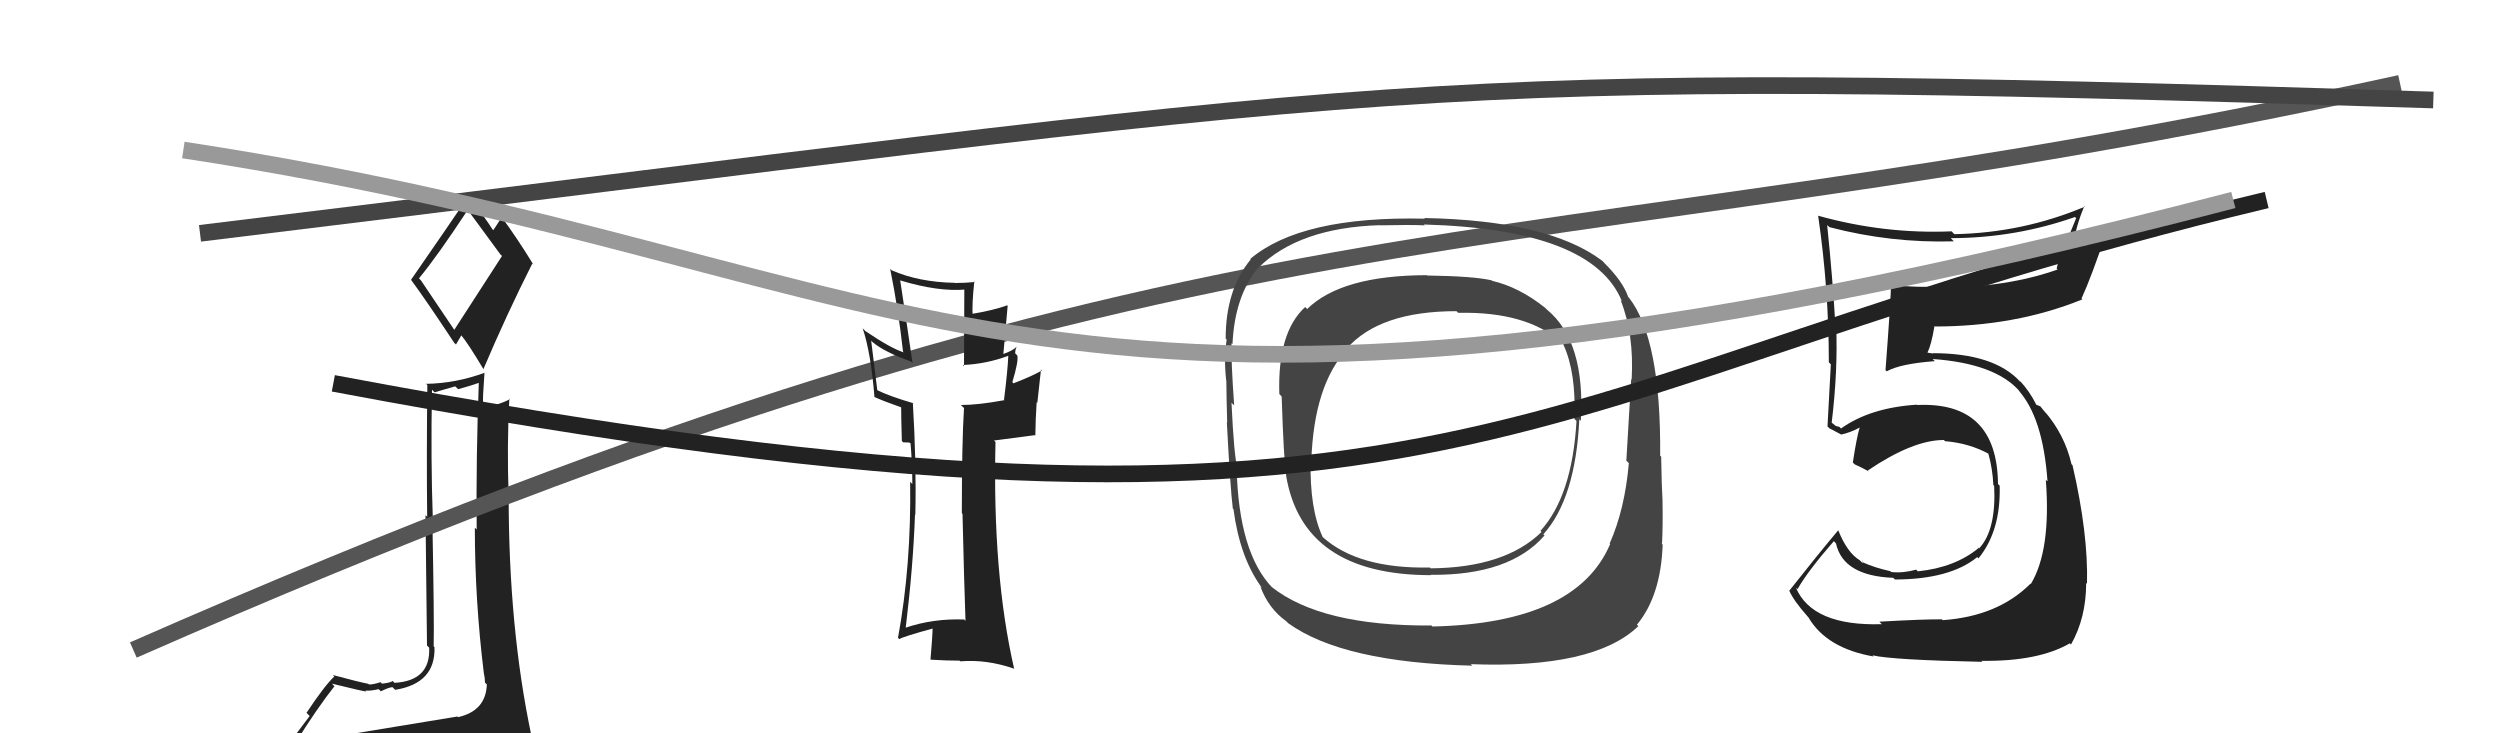 <svg xmlns="http://www.w3.org/2000/svg" width="150" height="44" viewBox="0,0,150,44"><path fill="#222" d="M20.60 44.14L20.52 44.06L20.50 44.04Q19.53 44.21 17.63 44.52L17.67 44.57L17.71 44.60Q19.04 42.47 20.07 41.17L20.04 41.15L19.92 41.02Q21.83 41.49 21.98 41.49L21.90 41.40L21.92 41.43Q22.19 41.47 22.72 41.35L22.70 41.33L22.85 41.48Q23.36 41.23 23.55 41.23L23.64 41.32L23.71 41.39Q26.14 41.00 26.07 38.83L26.02 38.78L26.02 38.79Q26.06 37.38 25.94 31.13L25.88 31.07L25.97 31.16Q25.84 27.53 25.92 23.38L26.07 23.54L27.31 23.18L27.49 23.35Q28.09 23.19 28.77 22.96L28.77 22.96L28.73 22.91Q28.56 27.40 28.60 31.77L28.52 31.69L28.49 31.66Q28.49 36.01 29.03 40.39L29.11 40.47L29.03 40.38Q29.10 40.69 29.10 40.96L29.21 41.06L29.21 41.06Q29.16 42.65 27.48 43.03L27.45 42.99L27.45 42.99Q24.43 43.48 20.58 44.12ZM27.31 19.87L25.26 16.83L25.14 16.70Q26.24 15.37 28.07 12.59L28.05 12.57L28.03 12.55Q28.68 13.43 30.02 15.26L30.12 15.36L27.25 19.80ZM30.32 46.48L30.23 46.38L30.24 46.40Q30.87 46.53 31.63 46.19L31.62 46.18L31.60 46.15Q31.98 45.50 31.98 45.05L32.04 45.11L32.05 45.13Q31.94 44.66 31.82 44.06L31.87 44.11L31.88 44.12Q30.52 37.69 30.52 29.77L30.49 29.74L30.52 29.77Q30.41 26.81 30.56 23.91L30.54 23.89L30.60 23.95Q30.13 24.21 28.99 24.51L28.88 24.40L29.00 24.52Q28.96 23.99 29.00 23.45L29.00 23.46L29.07 22.35L29.09 22.36Q27.36 23.00 25.57 23.03L25.52 22.99L25.64 23.10Q25.59 27.43 25.63 31.01L25.53 30.91L25.62 38.73L25.75 38.86Q25.84 40.85 23.67 40.97L23.71 41.01L23.56 40.86Q23.44 40.96 22.92 41.02L22.84 40.94L22.83 40.93Q22.41 41.07 22.14 41.07L22.11 41.04L22.10 41.03Q21.53 40.92 19.97 40.50L19.98 40.51L20.06 40.59Q19.50 41.10 18.39 42.77L18.58 42.96L16.93 45.15L16.97 45.19Q17.86 45.01 19.49 44.63L19.45 44.59L19.01 45.33L18.55 46.05L18.53 46.03Q20.80 45.86 22.13 45.94L22.03 45.84L22.04 45.85Q24.35 46.03 30.29 46.45ZM27.35 20.66L27.36 20.67L27.68 20.12L27.66 20.10Q28.08 20.59 29.03 22.19L28.88 22.04L29.00 22.16Q30.38 18.90 31.94 15.81L32.06 15.94L32.00 15.87Q31.03 14.29 30.08 13.00L30.00 12.92L30.11 13.03Q29.94 13.28 29.60 13.81L29.58 13.79L29.54 13.75Q29.17 13.15 28.18 11.86L28.21 11.89L28.10 11.78Q26.98 13.44 24.66 16.79L24.55 16.69L24.67 16.80Q25.55 17.99 27.26 20.58Z"/><path d="M8 39 C74 10,89 17,144 5" stroke="#555" fill="none"/><path fill="#444" d="M92.75 18.50L92.79 18.55L92.71 18.47Q91.16 17.23 89.53 16.85L89.38 16.70L89.50 16.82Q88.41 16.57 85.63 16.53L85.57 16.46L85.61 16.51Q80.49 16.52 78.43 18.54L78.28 18.39L78.31 18.42Q76.64 19.95 76.76 23.65L76.78 23.66L76.90 23.79Q77.02 27.56 77.17 28.51L77.13 28.47L77.16 28.50Q78.14 34.51 85.87 34.51L85.83 34.47L85.86 34.49Q90.58 34.53 92.67 32.13L92.57 32.03L92.60 32.06Q94.53 29.92 94.76 25.16L94.70 25.10L94.85 25.25Q95.13 20.47 92.81 18.57ZM85.81 37.46L85.88 37.53L85.88 37.53Q79.26 37.57 76.29 35.21L76.24 35.16L76.34 35.26Q74.32 33.16 74.20 28.09L74.25 28.14L74.26 28.15Q74.04 27.43 73.89 24.16L73.98 24.26L74.05 24.32Q73.86 21.65 73.89 20.59L73.91 20.61L73.95 20.64Q74.08 17.77 75.49 16.06L75.43 15.99L75.50 16.07Q77.93 13.66 82.80 13.51L82.84 13.55L82.81 13.52Q84.60 13.48 85.47 13.52L85.56 13.60L85.43 13.47Q95.57 13.75 97.32 18.09L97.28 18.05L97.24 18.02Q98.05 20.04 97.90 22.78L97.81 22.70L97.87 22.75Q97.77 24.37 97.58 27.64L97.66 27.72L97.73 27.79Q97.49 30.56 96.58 32.61L96.57 32.61L96.61 32.64Q94.59 37.40 85.95 37.59ZM98.23 37.50L98.16 37.43L98.21 37.49Q99.65 35.76 99.76 32.68L99.64 32.56L99.72 32.63Q99.78 31.59 99.75 30.00L99.78 30.02L99.75 30.00Q99.70 29.23 99.67 27.40L99.76 27.50L99.61 27.34Q99.67 20.33 97.73 17.85L97.69 17.82L97.69 17.81Q97.37 16.88 96.26 15.78L96.17 15.68L96.11 15.63Q92.92 13.23 85.46 13.08L85.46 13.08L85.50 13.12Q78.06 12.95 75.01 15.54L75.03 15.55L75.04 15.57Q73.54 17.38 73.54 20.31L73.51 20.28L73.60 20.38Q73.42 21.49 73.57 22.82L73.75 23.00L73.58 22.83Q73.59 23.90 73.63 25.35L73.73 25.45L73.61 25.33Q73.82 29.34 73.97 30.52L74.06 30.61L74.01 30.57Q74.40 33.50 75.73 35.29L75.74 35.30L75.62 35.19Q76.11 36.51 77.17 37.27L77.33 37.43L77.29 37.39Q80.56 39.75 88.33 39.94L88.34 39.94L88.24 39.85Q95.64 40.13 98.30 37.57ZM94.60 25.27L94.45 25.11L94.59 25.26Q94.33 29.76 92.43 31.85L92.42 31.84L92.49 31.92Q90.30 34.06 85.84 34.10L85.82 34.08L85.80 34.05Q81.50 34.14 79.37 32.23L79.35 32.22L79.36 32.22Q78.57 30.52 78.64 27.62L78.81 27.79L78.68 27.66Q78.83 23.09 80.85 20.92L80.95 21.02L80.82 20.90Q82.78 18.67 87.39 18.67L87.48 18.76L87.49 18.77Q91.59 18.68 93.68 20.54L93.84 20.70L93.80 20.67Q94.58 22.35 94.46 25.13Z"/><path fill="#222" d="M57.80 37.12L57.96 37.28L57.85 37.17Q55.99 37.10 54.31 37.67L54.35 37.71L54.34 37.69Q54.79 33.99 54.90 30.87L55.03 31.00L54.92 30.89Q54.99 27.81 54.77 24.15L54.88 24.26L54.82 24.20Q53.35 23.77 52.59 23.39L52.64 23.43L52.27 20.44L52.36 20.53Q53.06 21.12 54.66 21.69L54.73 21.76L54.75 21.78Q54.43 19.55 54.01 16.81L54.09 16.89L54.03 16.83Q56.32 17.52 57.95 17.37L57.86 17.27L57.84 21.97L57.77 21.90Q59.19 21.84 60.52 21.34L60.54 21.36L60.50 21.32Q60.46 22.24 60.24 23.99L60.37 24.12L60.26 24.01Q58.69 24.30 57.66 24.30L57.69 24.34L57.84 24.48Q57.71 26.53 57.71 30.79L57.67 30.75L57.75 30.83Q57.85 35.08 57.93 37.25ZM61.04 20.87L60.94 20.77L60.98 20.81Q60.81 21.02 60.20 21.24L60.20 21.25L60.46 18.35L60.43 18.32Q59.62 18.62 58.22 18.85L58.23 18.86L58.36 18.99Q58.31 18.25 58.46 16.88L58.51 16.93L58.50 16.92Q57.88 16.98 57.31 16.98L57.35 17.03L57.29 16.97Q55.12 16.93 53.48 16.21L53.52 16.24L53.41 16.13Q53.91 18.62 54.18 21.09L54.33 21.25L54.24 21.15Q53.45 20.90 51.93 19.87L51.75 19.69L51.76 19.70Q52.25 21.14 52.47 23.84L52.39 23.75L52.45 23.81Q52.88 24.02 54.07 24.44L54.07 24.45L54.07 24.45Q54.07 25.06 54.11 26.46L54.19 26.54L54.53 26.55L54.66 26.60L54.63 26.56Q54.74 27.86 54.74 29.04L54.70 29.00L54.61 28.91Q54.68 33.93 53.88 38.27L53.78 38.16L53.96 38.35Q54.13 38.21 56.08 37.68L56.02 37.63L55.96 37.57Q55.95 38.20 55.83 39.57L55.84 39.57L55.84 39.58Q56.78 39.64 57.58 39.64L57.46 39.52L57.62 39.68Q59.20 39.55 60.84 40.12L60.83 40.11L60.85 40.13Q59.54 34.44 59.73 26.52L59.64 26.43L62.09 26.11L62.12 26.13Q62.13 25.16 62.20 24.13L62.24 24.17L62.46 22.17L62.51 22.23Q61.99 22.54 60.81 23.00L60.70 22.89L60.74 22.93Q61.12 21.67 61.04 21.33L60.88 21.17L60.91 21.20Q60.91 21.01 60.99 20.82Z"/><path d="M12 14 C86 5,83 4,146 6" stroke="#444" fill="none"/><path d="M20 23 C89 36,90 23,136 12" stroke="#222" fill="none"/><path fill="#222" d="M112.79 37.32L112.78 37.32L112.91 37.45Q108.74 37.58 107.75 35.25L107.76 35.26L107.85 35.35Q108.47 34.26 110.03 32.47L110.07 32.51L110.16 32.61Q110.59 34.55 113.59 34.67L113.56 34.64L113.70 34.77Q117.00 34.76 118.63 33.43L118.60 33.40L118.71 33.50Q120.06 31.84 119.98 29.14L120.00 29.16L119.88 29.04Q119.83 24.08 115.03 24.30L114.93 24.20L115.01 24.28Q112.21 24.46 110.46 25.71L110.36 25.61L110.15 25.56L109.83 25.30L109.90 25.37Q110.28 22.25 110.17 19.51L110.18 19.53L110.12 19.47Q109.97 16.81 109.63 13.50L109.68 13.55L109.77 13.63Q113.43 14.59 117.23 14.48L117.19 14.44L117.05 14.29Q120.92 14.28 124.50 13.02L124.57 13.09L123.96 14.58L123.88 14.50Q123.59 15.28 123.40 16.11L123.40 16.12L123.46 16.17Q120.39 17.25 116.50 17.25L116.55 17.30L116.45 17.19Q115.07 17.26 113.59 17.11L113.47 17.00L113.46 16.98Q113.47 17.76 113.13 22.21L113.12 22.20L113.20 22.28Q114.03 21.82 116.09 21.67L115.99 21.57L115.96 21.54Q119.73 21.81 121.18 23.48L121.26 23.57L121.09 23.40Q122.58 25.04 122.85 28.88L122.78 28.82L122.75 28.79Q123.07 33.02 121.85 35.04L121.78 34.97L121.83 35.02Q119.87 36.98 116.56 37.21L116.44 37.09L116.51 37.16Q115.43 37.15 112.76 37.30ZM118.84 39.61L118.95 39.71L118.88 39.65Q122.28 39.70 124.19 38.60L124.25 38.66L124.26 38.67Q125.17 37.07 125.17 34.97L125.14 34.94L125.22 35.03Q125.30 32.02 124.35 27.91L124.29 27.85L124.29 27.85Q123.88 26.07 122.66 24.66L122.71 24.71L122.76 24.80L122.42 24.38L122.17 24.28L122.18 24.29Q121.80 23.50 121.16 22.81L121.25 22.90L121.21 22.91L121.20 22.89Q119.64 21.19 115.95 21.19L115.97 21.21L115.66 21.16L115.65 21.15Q115.87 20.72 116.06 19.62L115.93 19.49L116.03 19.59Q120.91 19.60 124.95 17.96L124.92 17.94L124.89 17.91Q125.47 16.66 126.42 13.84L126.44 13.86L124.34 14.81L124.36 14.82Q124.57 13.51 125.06 12.37L125.09 12.39L125.09 12.40Q121.37 13.97 117.26 14.05L117.18 13.97L117.10 13.88Q113.04 14.05 109.08 12.94L109.11 12.98L109.09 12.96Q109.73 17.33 109.73 21.74L109.76 21.77L109.85 21.86Q109.76 23.68 109.65 25.58L109.61 25.54L109.75 25.69Q109.92 25.78 110.49 26.08L110.59 26.18L110.48 26.07Q110.96 25.98 111.61 25.64L111.51 25.54L111.59 25.62Q111.40 26.23 111.17 27.75L111.24 27.82L111.28 27.86Q111.68 28.04 112.10 28.27L112.17 28.34L112.07 28.23Q114.77 26.40 116.63 26.40L116.82 26.58L116.70 26.47Q118.16 26.59 119.34 27.24L119.14 27.04L119.30 27.21Q119.56 28.15 119.60 29.10L119.72 29.22L119.65 29.15Q119.78 31.80 118.75 32.90L118.58 32.72L118.73 32.87Q117.31 34.05 115.07 34.28L114.96 34.17L114.97 34.18Q114.16 34.40 113.47 34.32L113.42 34.27L113.42 34.27Q112.50 34.07 111.74 33.73L111.78 33.77L111.77 33.56L111.76 33.79L111.58 33.61Q110.84 33.17 110.30 31.83L110.31 31.84L110.29 31.82Q109.04 33.31 107.36 35.44L107.25 35.33L107.35 35.43Q107.61 36.03 108.45 36.98L108.53 37.07L108.51 37.05Q109.60 38.90 112.42 39.39L112.45 39.42L112.35 39.32Q113.57 39.60 118.94 39.71Z"/><path d="M11 9 C57 16,61 31,134 12" stroke="#999" fill="none"/></svg>